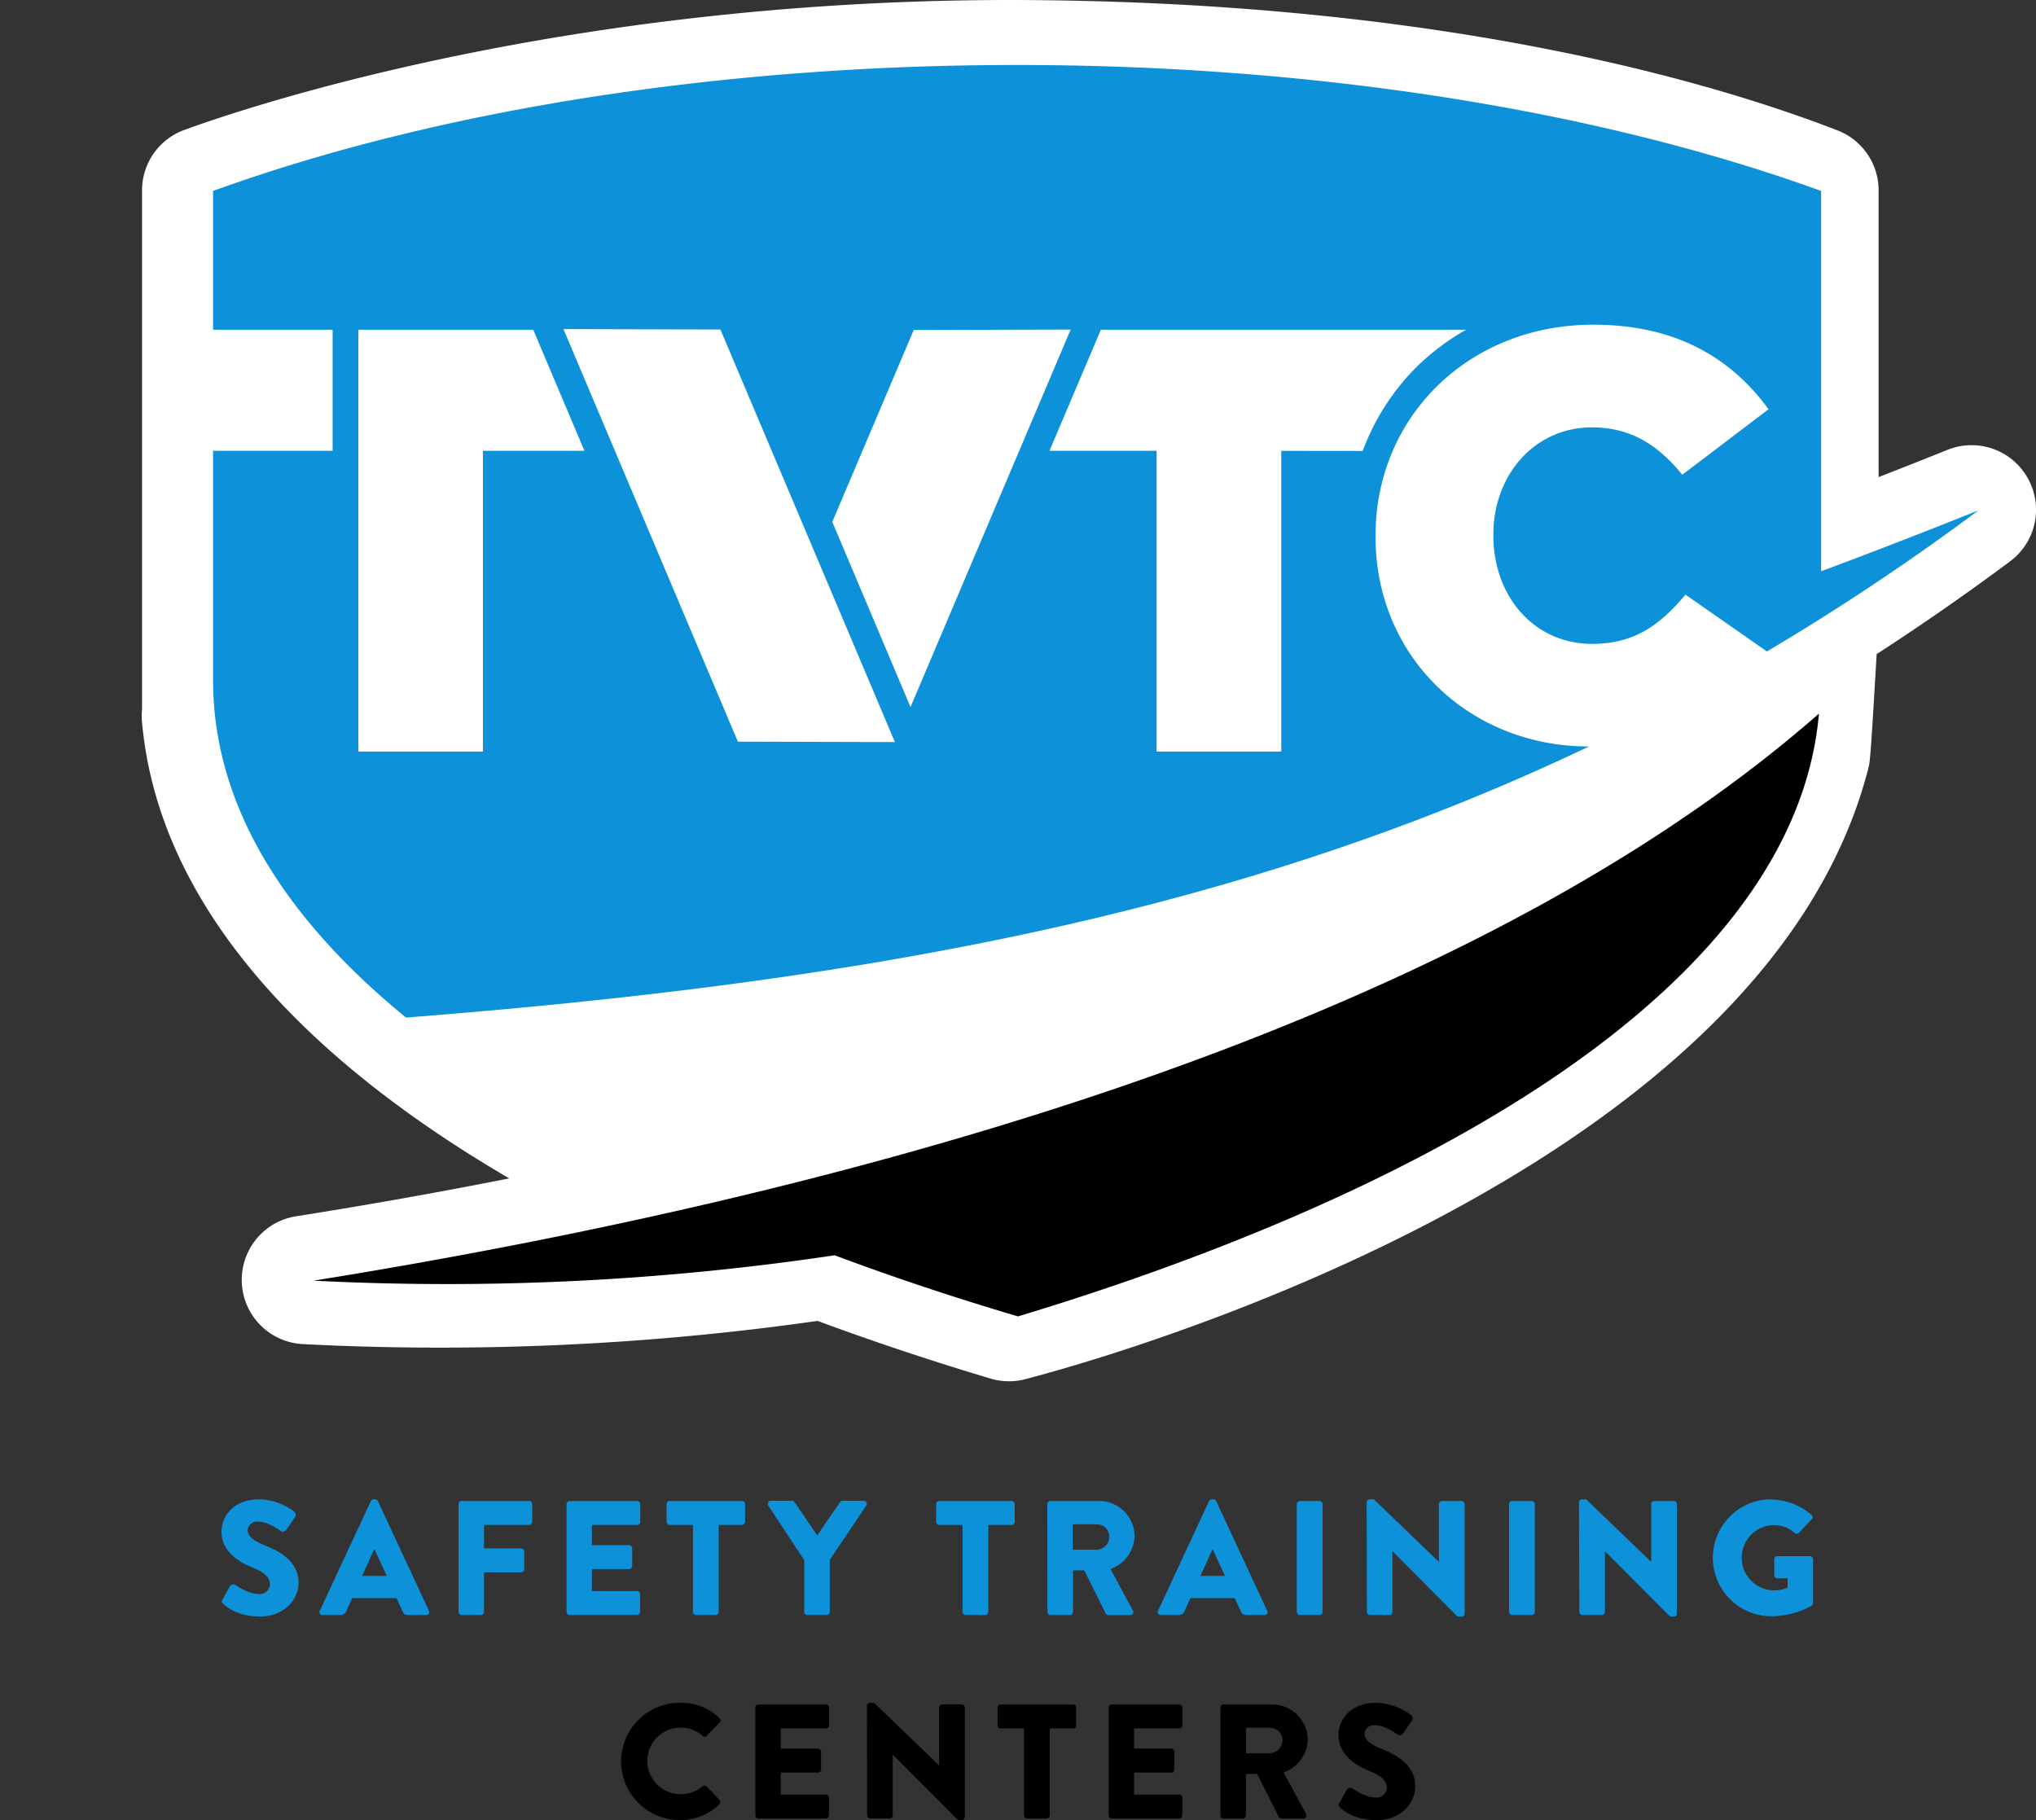 <svg viewBox="0 0 430 384.45" xmlns="http://www.w3.org/2000/svg"><rect x="0" y="0" width="430" height="384.45" fill="#333333" stroke="none"/><path d="m428.26 101a13.59 13.59 0 0 0 -16.91-6c-2.81 1.13-8.09 3.24-14.59 5.77v-60.58a13.58 13.58 0 0 0 -9-12.77l-1.09-.42c-26.27-10-83.67-26.88-173.29-27-94.44 0-161.75 22.8-174.38 27.42a13.58 13.58 0 0 0 -9 12.77v103.32 3.62 2.76a12.91 12.91 0 0 0 0 2.71c3.23 35.54 29.85 68.43 77.55 96.3-14.65 2.9-29.68 5.58-45 8a13.59 13.59 0 0 0 1.41 27 564.6 564.6 0 0 0 108.71-4.9c11.66 4.32 23.93 8.42 36.53 12.18a13.62 13.62 0 0 0 7.37.12c15.89-4.13 155.84-42.83 178-128.94.38-1.47.46-1.81 1.78-24.2 9.64-6.25 19.1-12.83 28.2-19.61a13.58 13.58 0 0 0 3.71-17.55z" fill="#fff"/><g fill="#0d91d8"><path d="m47 337.86 1.58-2.86a.89.89 0 0 1 1.17-.21c.14.07 2.62 1.9 4.89 1.9a2.15 2.15 0 0 0 2.36-2.07c0-1.44-1.2-2.54-3.54-3.47-3-1.17-6.68-3.48-6.68-7.61 0-3.4 2.65-6.85 8-6.85a12.74 12.74 0 0 1 7.36 2.59.86.86 0 0 1 .21 1.1l-1.79 2.62c-.24.38-.86.69-1.17.44s-2.82-2.06-4.92-2.06a2 2 0 0 0 -2.17 1.75c0 1.28 1 2.24 3.75 3.34s7 3.17 7 7.85c0 3.54-3.06 7.12-8.12 7.12-4.47 0-7-1.86-7.74-2.65-.4-.32-.5-.45-.19-.93z"/><path d="m67.54 340.23 10.77-23.16a.7.7 0 0 1 .58-.38h.35a.7.7 0 0 1 .58.38l10.77 23.16a.6.6 0 0 1 -.58.89h-3.82c-.62 0-.9-.2-1.21-.86l-1.24-2.71h-9.35l-1.24 2.75a1.28 1.28 0 0 1 -1.24.82h-3.79a.6.6 0 0 1 -.58-.89zm14.14-7.36-2.62-5.68-2.58 5.68z"/><path d="m96.85 317.69a.66.66 0 0 1 .65-.65h14.25a.65.65 0 0 1 .65.65v3.75a.65.65 0 0 1 -.65.66h-9.53v4.95h7.84a.68.68 0 0 1 .66.65v3.76a.68.68 0 0 1 -.66.65h-7.84v8.36a.68.68 0 0 1 -.66.65h-4.06a.66.66 0 0 1 -.65-.65z"/><path d="m119.66 317.69a.65.65 0 0 1 .65-.65h14.25a.66.66 0 0 1 .65.65v3.75a.66.66 0 0 1 -.65.66h-9.56v4.26h7.85a.69.69 0 0 1 .66.66v3.75a.66.66 0 0 1 -.66.65h-7.85v4.65h9.54a.66.66 0 0 1 .65.65v3.75a.66.66 0 0 1 -.65.65h-14.23a.65.65 0 0 1 -.65-.65z"/><path d="m146.35 322.1h-4.92a.66.66 0 0 1 -.65-.66v-3.75a.66.66 0 0 1 .65-.65h15.28a.65.65 0 0 1 .65.65v3.75a.65.65 0 0 1 -.65.66h-4.92v18.37a.68.68 0 0 1 -.65.65h-4.14a.68.68 0 0 1 -.66-.65z"/><path d="m169.85 329.53-7.6-11.53a.64.64 0 0 1 .55-1h4.47a.67.67 0 0 1 .55.31l4.78 7 4.79-7a.62.62 0 0 1 .55-.31h4.47a.64.64 0 0 1 .55 1l-7.71 11.46v11a.68.68 0 0 1 -.65.65h-4.09a.66.66 0 0 1 -.66-.65z"/><path d="m203.29 322.1h-4.92a.65.65 0 0 1 -.65-.66v-3.75a.65.65 0 0 1 .65-.65h15.28a.65.65 0 0 1 .65.65v3.75a.65.65 0 0 1 -.65.66h-4.92v18.37a.68.68 0 0 1 -.66.65h-4.13a.68.68 0 0 1 -.65-.65z"/><path d="m221.18 317.69a.65.65 0 0 1 .65-.65h10.29a7.48 7.48 0 0 1 7.5 7.43 7.56 7.56 0 0 1 -5.09 6.92l4.71 8.74a.64.64 0 0 1 -.58 1h-4.58a.64.64 0 0 1 -.55-.31l-4.53-9.12h-2.38v8.77a.68.68 0 0 1 -.65.65h-4.1a.65.65 0 0 1 -.65-.65zm10.49 9.64a2.76 2.76 0 0 0 2.62-2.76 2.63 2.63 0 0 0 -2.62-2.61h-5.09v5.37z"/><path d="m244.57 340.23 10.77-23.16a.73.73 0 0 1 .59-.38h.34a.73.73 0 0 1 .59.38l10.77 23.16a.61.61 0 0 1 -.59.89h-3.82c-.62 0-.89-.2-1.2-.86l-1.24-2.71h-9.36l-1.24 2.75a1.28 1.28 0 0 1 -1.24.82h-3.78a.61.61 0 0 1 -.59-.89zm14.14-7.36-2.61-5.68-2.58 5.68z"/><path d="m273.88 317.69a.68.68 0 0 1 .66-.65h4.13a.68.68 0 0 1 .65.65v22.78a.68.68 0 0 1 -.65.65h-4.13a.68.68 0 0 1 -.66-.65z"/><path d="m288.64 317.31a.65.65 0 0 1 .66-.62h.86l13.73 13.22v-12.22a.66.66 0 0 1 .65-.65h4.13a.68.68 0 0 1 .66.65v23.16a.65.65 0 0 1 -.66.62h-.55a1 1 0 0 1 -.45-.17l-13.59-13.66v12.83a.66.66 0 0 1 -.65.65h-4.1a.68.68 0 0 1 -.65-.65z"/><path d="m318.71 317.69a.68.68 0 0 1 .65-.65h4.13a.68.68 0 0 1 .66.65v22.78a.68.68 0 0 1 -.66.65h-4.13a.68.68 0 0 1 -.65-.65z"/><path d="m333.47 317.31a.65.65 0 0 1 .65-.62h.88l13.73 13.22v-12.22a.65.65 0 0 1 .65-.65h4.13a.68.68 0 0 1 .65.65v23.16a.65.65 0 0 1 -.65.62h-.51a1 1 0 0 1 -.45-.17l-13.59-13.66v12.83a.65.65 0 0 1 -.65.65h-4.09a.68.68 0 0 1 -.66-.65z"/><path d="m374.17 316.73a13.27 13.27 0 0 1 8.39 3.23.6.6 0 0 1 .07.93l-2.71 2.89a.74.74 0 0 1 -.93 0 6.32 6.32 0 0 0 -4.51-1.65 6.9 6.9 0 0 0 0 13.79 8 8 0 0 0 3.06-.55v-2h-2.16a.63.63 0 0 1 -.66-.62v-3.41a.63.63 0 0 1 .66-.65h6.91a.64.64 0 0 1 .62.65v9.26a.84.84 0 0 1 -.28.55 17.4 17.4 0 0 1 -8.53 2.23 12.35 12.35 0 1 1 0-24.7z"/></g><path d="m143.6 359.67a11.58 11.58 0 0 1 8.33 3.2.64.64 0 0 1 0 1l-2.68 2.78a.59.59 0 0 1 -.86 0 7 7 0 0 0 -4.64-1.75 7 7 0 0 0 0 14.07 7.25 7.25 0 0 0 4.61-1.65.66.66 0 0 1 .89 0l2.69 2.85a.68.68 0 0 1 0 .93 11.8 11.8 0 0 1 -8.36 3.34 12.39 12.39 0 1 1 0-24.78z"/><path d="m159.53 360.67a.66.66 0 0 1 .65-.65h14.25a.65.65 0 0 1 .65.65v3.75a.65.65 0 0 1 -.65.66h-9.53v4.26h7.84a.68.68 0 0 1 .66.66v3.75a.65.65 0 0 1 -.66.65h-7.84v4.65h9.53a.65.65 0 0 1 .65.65v3.75a.65.65 0 0 1 -.65.65h-14.25a.66.66 0 0 1 -.65-.65z"/><path d="m183.1 360.29a.65.65 0 0 1 .65-.62h.86l13.73 13.22v-12.22a.66.66 0 0 1 .66-.67h4.13a.68.68 0 0 1 .65.65v23.16a.65.65 0 0 1 -.65.62h-.55a1.11 1.11 0 0 1 -.45-.17l-13.59-13.66v12.83a.65.65 0 0 1 -.65.65h-4.09a.68.68 0 0 1 -.66-.65z"/><path d="m216.26 365.08h-4.92a.65.65 0 0 1 -.65-.66v-3.75a.65.65 0 0 1 .65-.65h15.28a.65.65 0 0 1 .65.65v3.75a.65.65 0 0 1 -.65.66h-4.92v18.37a.68.68 0 0 1 -.66.65h-4.13a.68.68 0 0 1 -.65-.65z"/><path d="m234.15 360.67a.65.65 0 0 1 .65-.65h14.25a.65.65 0 0 1 .65.65v3.75a.65.65 0 0 1 -.65.66h-9.53v4.26h7.84a.68.68 0 0 1 .66.66v3.75a.65.65 0 0 1 -.66.65h-7.84v4.65h9.53a.65.65 0 0 1 .65.65v3.75a.65.65 0 0 1 -.65.65h-14.25a.65.65 0 0 1 -.65-.65z"/><path d="m257.75 360.67a.66.66 0 0 1 .65-.65h10.29a7.48 7.48 0 0 1 7.5 7.43 7.56 7.56 0 0 1 -5.09 6.92l4.71 8.74a.65.65 0 0 1 -.58 1h-4.58a.64.64 0 0 1 -.55-.31l-4.57-9.11h-2.38v8.77a.68.68 0 0 1 -.65.65h-4.1a.66.66 0 0 1 -.65-.65zm10.49 9.64a2.76 2.76 0 0 0 2.62-2.76 2.63 2.63 0 0 0 -2.62-2.61h-5.09v5.37z"/><path d="m282.86 380.84 1.62-2.86a.89.89 0 0 1 1.17-.21c.14.07 2.61 1.9 4.89 1.9a2.16 2.16 0 0 0 2.37-2.07c0-1.44-1.2-2.54-3.54-3.47-3-1.17-6.68-3.48-6.68-7.61 0-3.4 2.65-6.85 7.95-6.85a12.74 12.74 0 0 1 7.36 2.59.86.86 0 0 1 .21 1.1l-1.76 2.64c-.24.38-.86.69-1.17.45s-2.82-2.06-4.92-2.06a2 2 0 0 0 -2.16 1.75c0 1.28 1 2.24 3.75 3.34s6.95 3.17 6.95 7.85c0 3.54-3.07 7.12-8.12 7.12-4.47 0-6.95-1.86-7.75-2.65-.34-.35-.44-.48-.17-.96z"/><path d="m215 278.05c-13.1-3.87-26.09-8.18-38.73-12.91a553.49 553.49 0 0 1 -110.03 5.36c106.61-17.14 240-51.47 317.92-119.77-5.16 58.73-85.1 101.93-169.16 127.32z" fill-rule="evenodd"/><path d="m335.51 157.67c-24.94 0-45-18.72-45-44.3v-.25c0-25 19.59-44.54 46-44.54 17.83 0 29.31 7.34 37 17.86l-18.21 13.83c-5-6.11-10.72-10-19.08-10-12.22 0-20.83 10.16-20.83 22.64v.24c.04 12.85 8.61 22.85 20.87 22.85 9.1 0 14.47-4.16 19.71-10.4l17.2 12a506.65 506.65 0 0 0 44.69-29.81c-5.91 2.37-19.23 7.67-33.24 12.87v-80.33c-97.92-35.47-241.68-35.47-339.62 0v29.32h25.25v25.57h-25.25v48.43c0 27 15.76 50.85 40.75 71.28 94.21-7.36 174.49-21.32 249.84-57.26zm-233.51-62.45v63.52h-26.32v-89.09h36.94l.92 2.17 9.89 23.4zm53.84 61.43-36.84-87.14 33.15.09 36.85 87.14zm19.94-46.42 17.2-40.53 33.14-.09-33.82 79.73zm94.82-15v63.52h-26.32v-63.53h-22.63l10.85-25.57h77.13a50.35 50.35 0 0 0 -10.19 7.6 49.18 49.18 0 0 0 -11.64 18z" fill="#0d91d8" fill-rule="evenodd"/></svg>